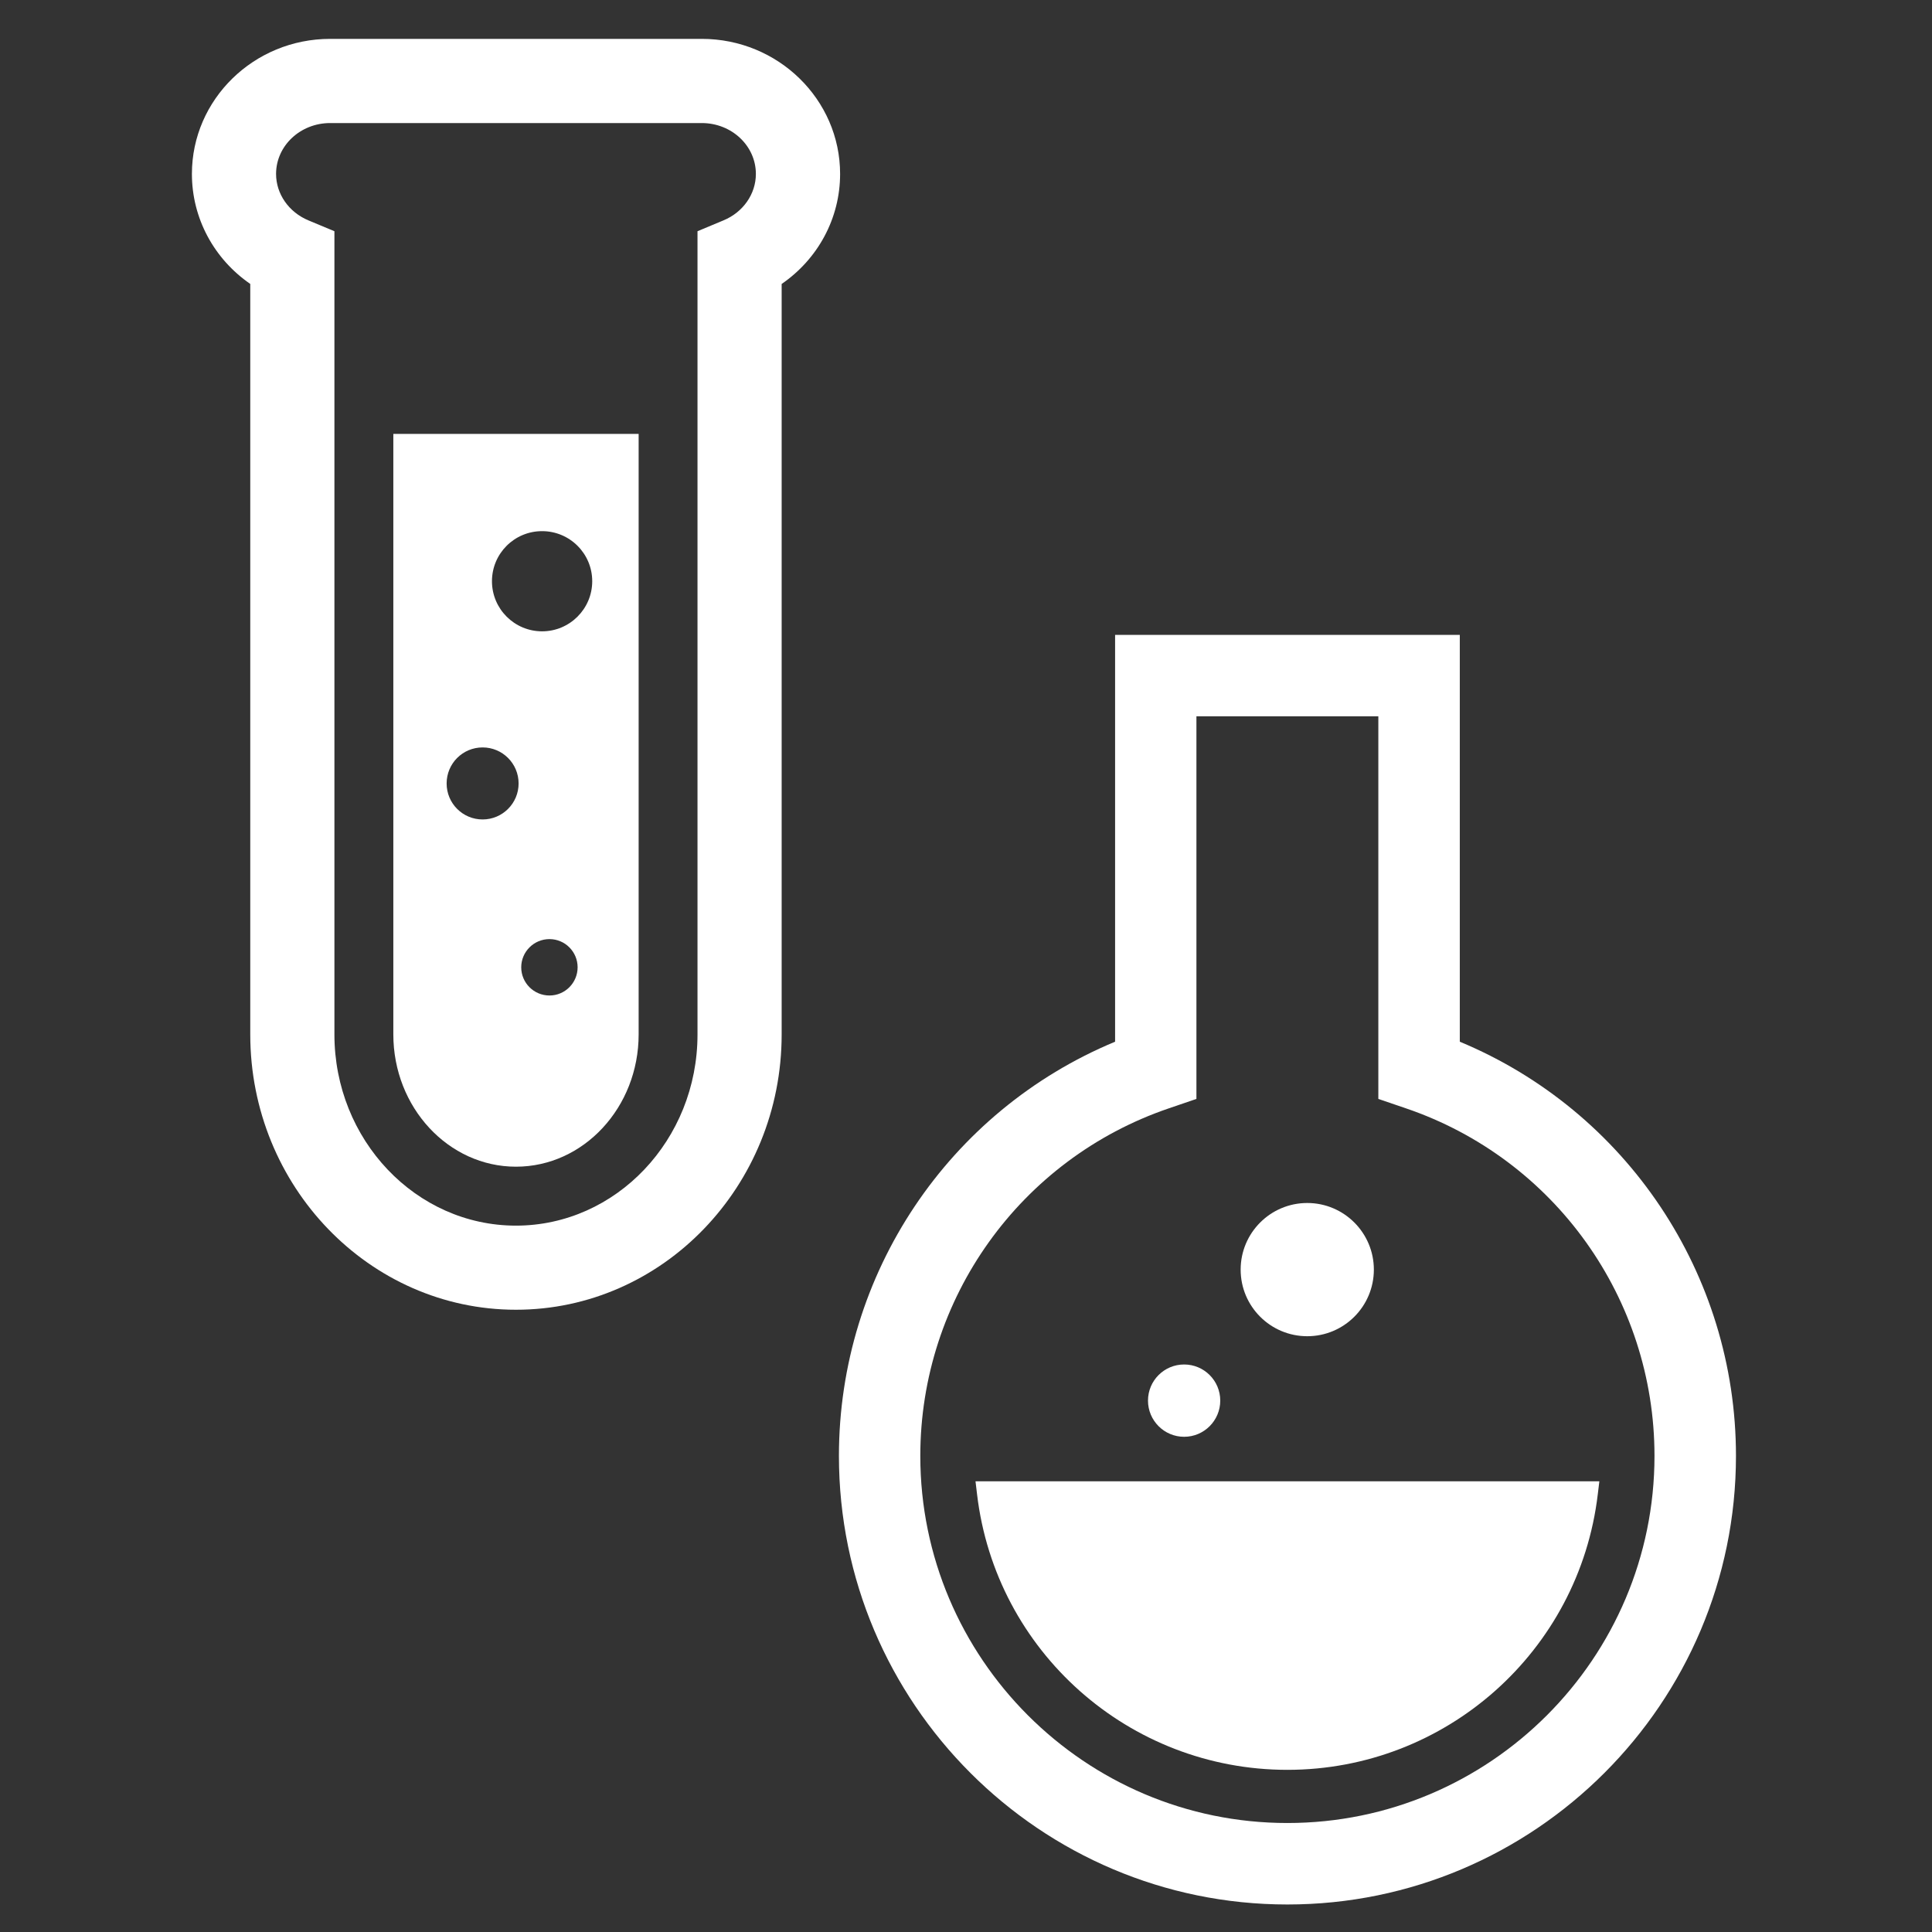 <?xml version="1.0" encoding="utf-8"?>
<!-- Generator: Adobe Illustrator 14.0.0, SVG Export Plug-In . SVG Version: 6.00 Build 43363)  -->
<!DOCTYPE svg PUBLIC "-//W3C//DTD SVG 1.1//EN" "http://www.w3.org/Graphics/SVG/1.1/DTD/svg11.dtd">
<svg version="1.1" id="レイヤー_1" xmlns="http://www.w3.org/2000/svg" xmlns:xlink="http://www.w3.org/1999/xlink" x="0px"
	 y="0px" width="75px" height="75px" viewBox="0 0 75 75" enable-background="new 0 0 75 75" xml:space="preserve">
<rect x="0" y="0" width="75" height="75" fill="#333333" stroke="none"/>
<g>
	<path fill="#FFFFFF" d="M49.976,73.932c-9.599,0-17.409-7.812-17.409-17.413c0-7.071,4.262-13.396,10.721-16.08V24.645h13.381
		v15.794c6.456,2.685,10.721,9.009,10.721,16.08C67.389,66.119,59.577,73.932,49.976,73.932 M46.445,27.806V42.66l-1.069,0.365
		c-5.772,1.967-9.65,7.39-9.65,13.493c0,7.857,6.394,14.251,14.25,14.251c7.86,0,14.251-6.394,14.251-14.251
		c0-6.104-3.875-11.526-9.65-13.493l-1.07-0.365V27.806H46.445z"/>
	<path fill="#FFFFFF" d="M53.333,49.286c0,1.43-1.159,2.586-2.585,2.586c-1.428,0-2.586-1.156-2.586-2.586
		c0-1.427,1.158-2.586,2.586-2.586C52.174,46.7,53.333,47.859,53.333,49.286"/>
	<path fill="#FFFFFF" d="M47.37,54.372c0,0.774-0.628,1.404-1.403,1.404c-0.773,0-1.402-0.63-1.402-1.404
		c0-0.776,0.629-1.403,1.402-1.403C46.742,52.969,47.37,53.596,47.37,54.372"/>
	<path fill="#FFFFFF" d="M49.976,68.705c-6.147,0-11.327-4.599-12.047-10.699l-0.06-0.503h24.218l-0.061,0.503
		C61.303,64.106,56.124,68.705,49.976,68.705"/>
	<path fill="#FFFFFF" d="M20.03,50.844c-5.69,0-10.315-4.795-10.315-10.688V11.022C8.309,10.053,7.45,8.474,7.45,6.752
		c0-2.892,2.406-5.243,5.367-5.243h14.427c2.96,0,5.369,2.352,5.369,5.243c0,1.722-0.859,3.301-2.269,4.271v29.134
		C30.344,46.049,25.721,50.844,20.03,50.844 M12.816,4.777c-1.158,0-2.099,0.883-2.099,1.975c0,0.777,0.494,1.487,1.258,1.804
		l1.007,0.42v31.181c0,4.093,3.162,7.422,7.047,7.422c3.886,0,7.048-3.329,7.048-7.422V8.976l1.006-0.42
		c0.766-0.316,1.26-1.026,1.26-1.804c0-1.092-0.94-1.975-2.101-1.975H12.816z"/>
	<path fill="#FFFFFF" d="M15.269,16.843v23.312c0,2.832,2.136,5.136,4.761,5.136c2.626,0,4.762-2.304,4.762-5.136V16.843H15.269z
		 M18.735,31.811c-0.774,0-1.397-0.626-1.397-1.397c0-0.774,0.623-1.399,1.397-1.399c0.771,0,1.397,0.625,1.397,1.399
		C20.132,31.185,19.506,31.811,18.735,31.811 M21.33,38.645c-0.604,0-1.096-0.489-1.096-1.095c0-0.603,0.491-1.094,1.096-1.094
		c0.604,0,1.093,0.491,1.093,1.094C22.422,38.155,21.934,38.645,21.33,38.645 M21.044,24.508c-1.075,0-1.946-0.872-1.946-1.945
		c0-1.076,0.871-1.944,1.946-1.944c1.072,0,1.946,0.868,1.946,1.944C22.99,23.636,22.117,24.508,21.044,24.508"/>
</g>
</svg>
